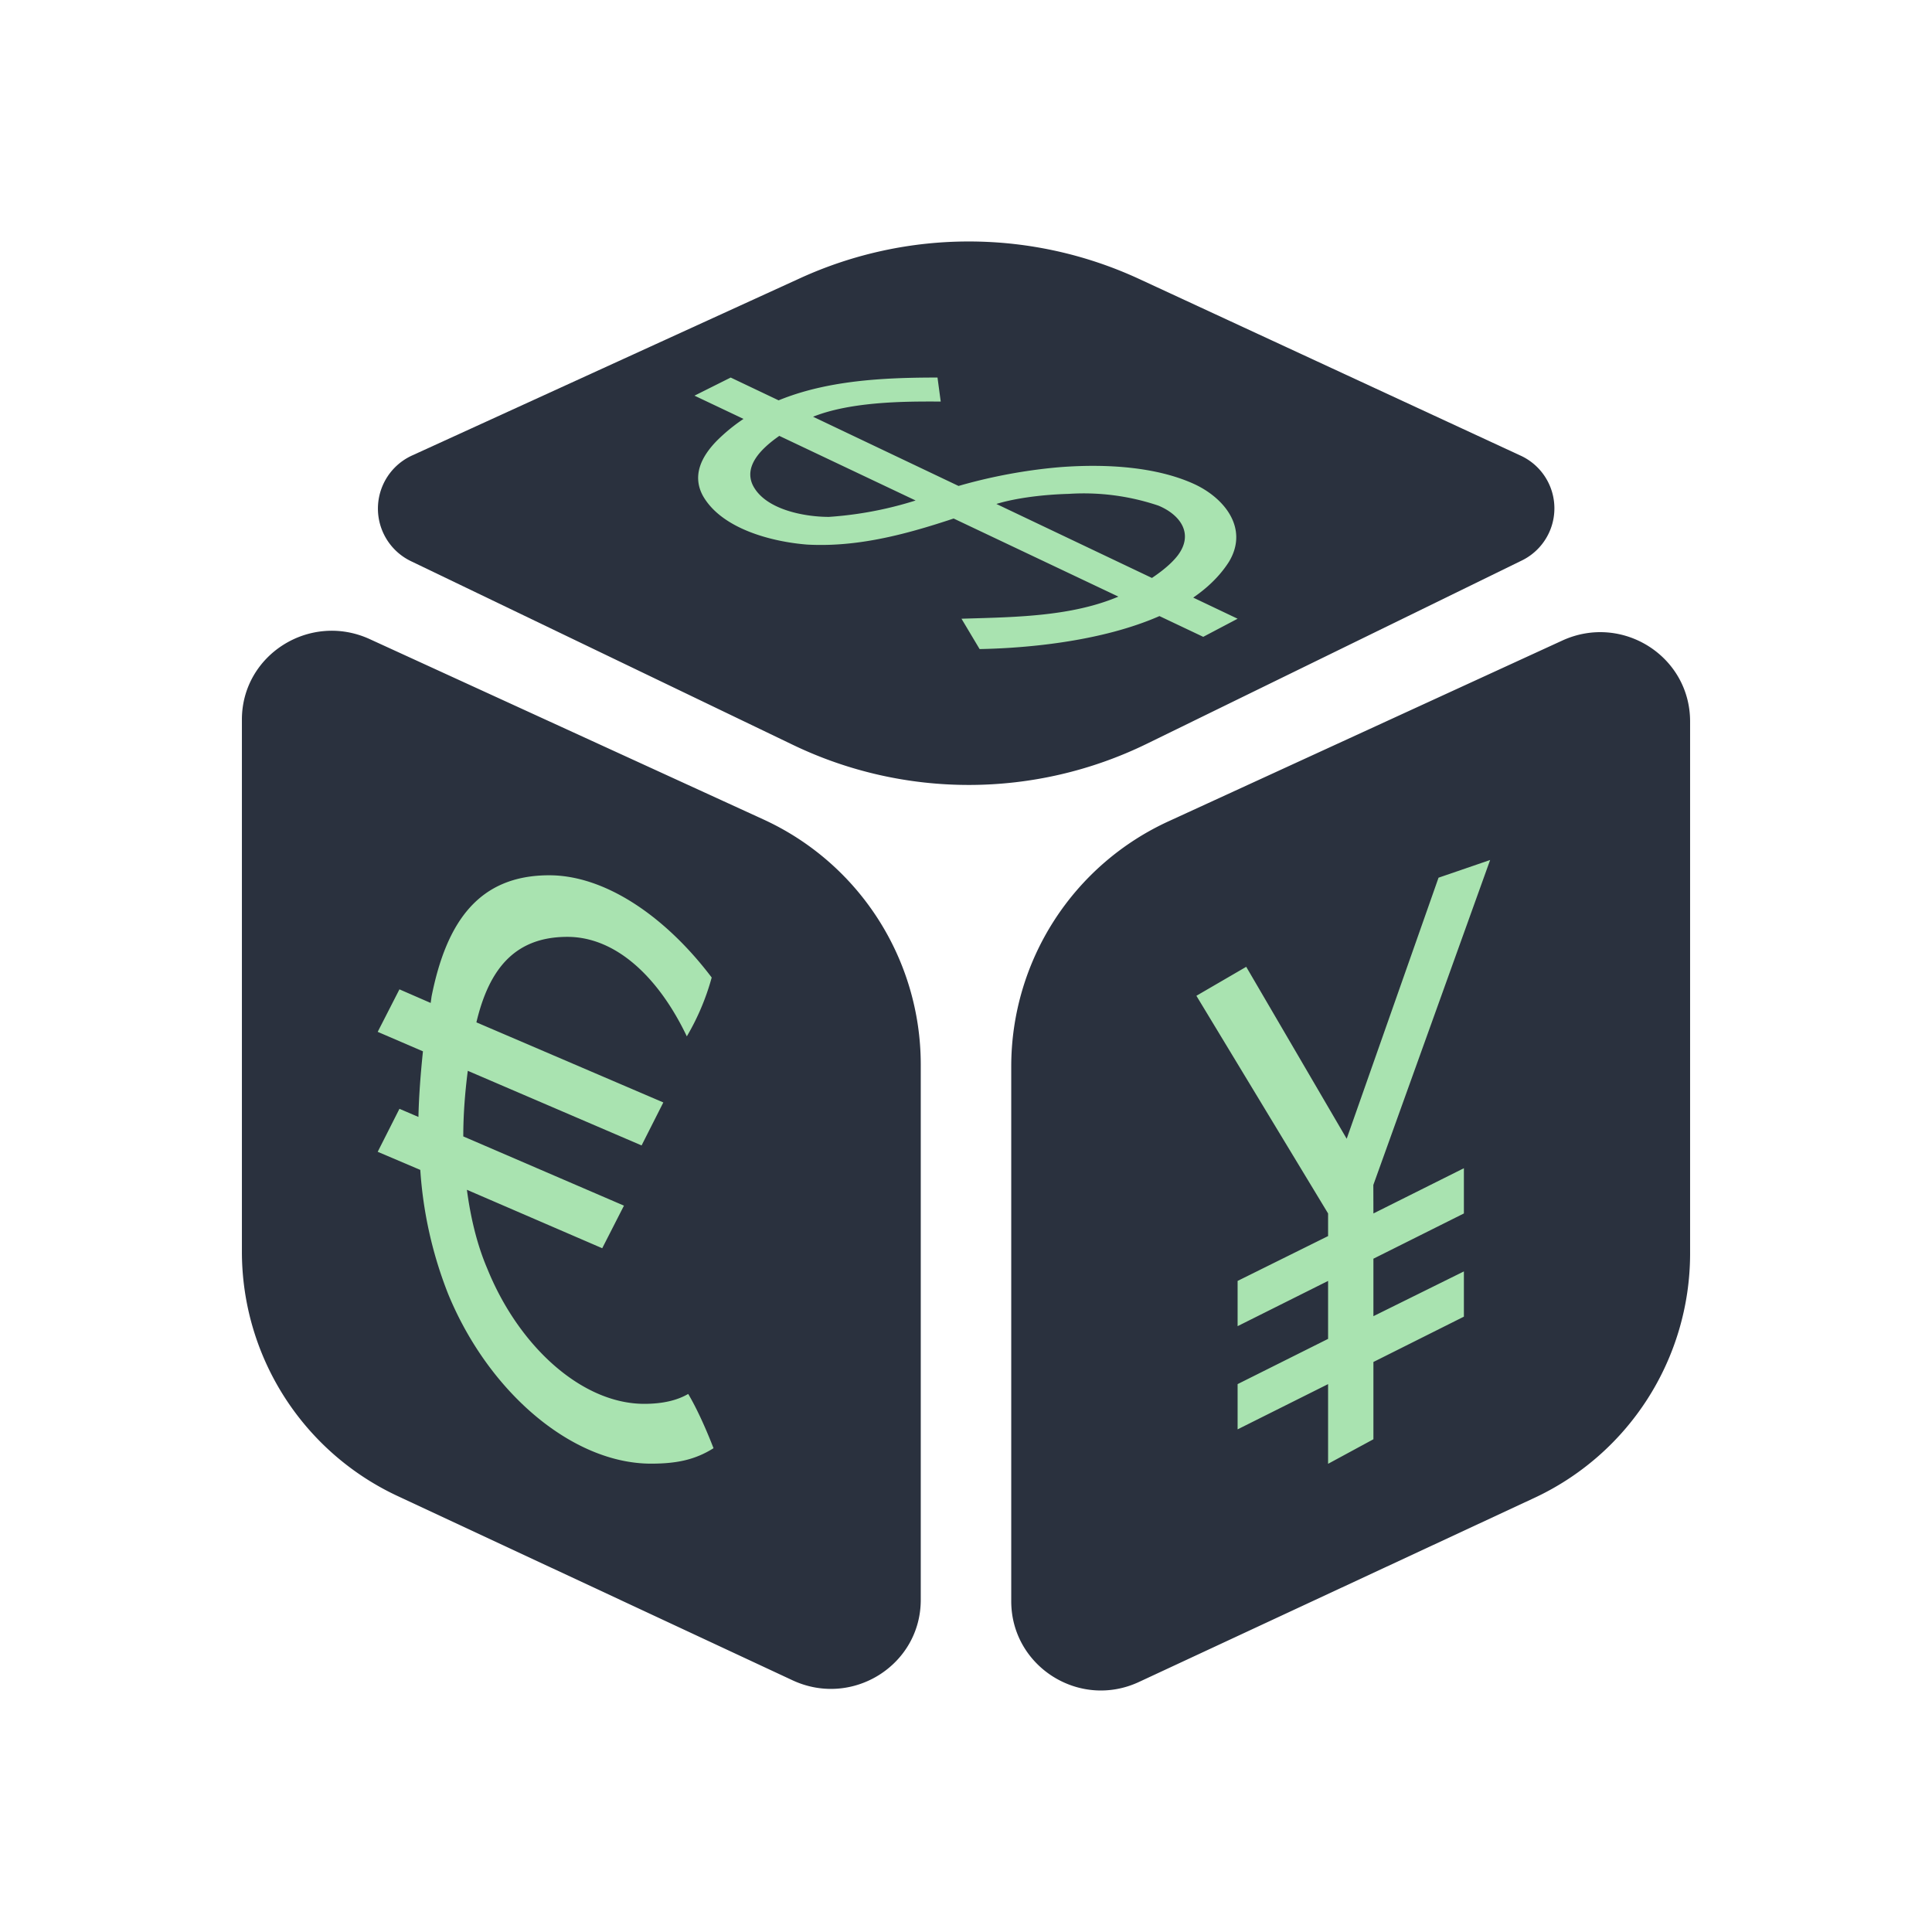 <svg xmlns="http://www.w3.org/2000/svg" width="1em" height="1em" viewBox="0 0 24 24"><g fill="none"><path fill="#2A313E" d="M9.948 3.452L5.124 5.656a.725.725 0 0 0-.017 1.316l4.745 2.282a5.04 5.04 0 0 0 4.385-.01l4.661-2.278a.721.721 0 0 0-.017-1.31l-4.733-2.192a5.04 5.04 0 0 0-4.2-.012m-6.943 12.11V8.939c0-.804.843-1.338 1.585-1.001l4.886 2.238a3.35 3.35 0 0 1 1.962 3.041v6.657c0 .81-.849 1.344-1.591 1l-4.891-2.282a3.35 3.35 0 0 1-1.951-3.036zm17.99-6.6c0-.81-.843-1.344-1.585-1.006l-4.886 2.243a3.35 3.35 0 0 0-1.962 3.036v6.656c0 .81.849 1.35 1.591 1.001l4.891-2.277a3.35 3.35 0 0 0 1.951-3.036z"/><path fill="#A9E3B0" d="m14.947 7.911l-6.32-2.996l.45-.225l6.297 2.996zm-2.778.152l-.225-.377c.703-.022 1.507-.022 2.137-.365c.275-.158.45-.292.55-.422c.203-.27.029-.506-.241-.618a2.9 2.9 0 0 0-1.113-.146c-.36.01-.714.061-.945.14c-.748.259-1.507.534-2.305.49c-.433-.034-1.057-.192-1.293-.602c-.14-.253-.022-.49.169-.686c.72-.72 1.793-.787 2.743-.787l.04.298c-.371 0-1.237-.017-1.732.258c-.225.13-.77.433-.602.782c.152.303.641.393.945.393a4.6 4.6 0 0 0 1.389-.315c.416-.14.944-.258 1.484-.303c.59-.045 1.192 0 1.647.202c.383.169.703.551.45.973c-.562.883-2.193 1.068-3.098 1.085M8.864 17.99c-.225.141-.45.192-.776.192c-.973 0-2.013-.877-2.519-2.103a5.1 5.1 0 0 1-.348-1.546l-.529-.225l.27-.534l.236.101c.006-.27.028-.545.056-.815l-.562-.242l.27-.528l.388.169l.011-.08c.186-.933.59-1.506 1.462-1.506c.691 0 1.44.506 2.018 1.27a3 3 0 0 1-.309.731c-.348-.73-.877-1.236-1.484-1.236c-.652 0-.973.399-1.13 1.062l2.322.995l-.27.534l-2.159-.927c-.034.264-.056.54-.056.815l1.996.86l-.27.529L5.8 14.78c.045.338.123.675.253.979c.393.972 1.18 1.68 1.95 1.68c.231 0 .411-.044.546-.123c.084.14.197.371.315.675m8.196-3.271l1.451-4.037l-.641.22l-1.141 3.243l-1.248-2.136l-.619.36l1.636 2.704v.281l-1.124.557v.562l1.124-.562v.72l-1.124.562v.562l1.124-.562v.99l.563-.305v-.96l1.124-.563v-.562l-1.124.556v-.714l1.124-.562v-.562l-1.124.562z"/></g></svg>